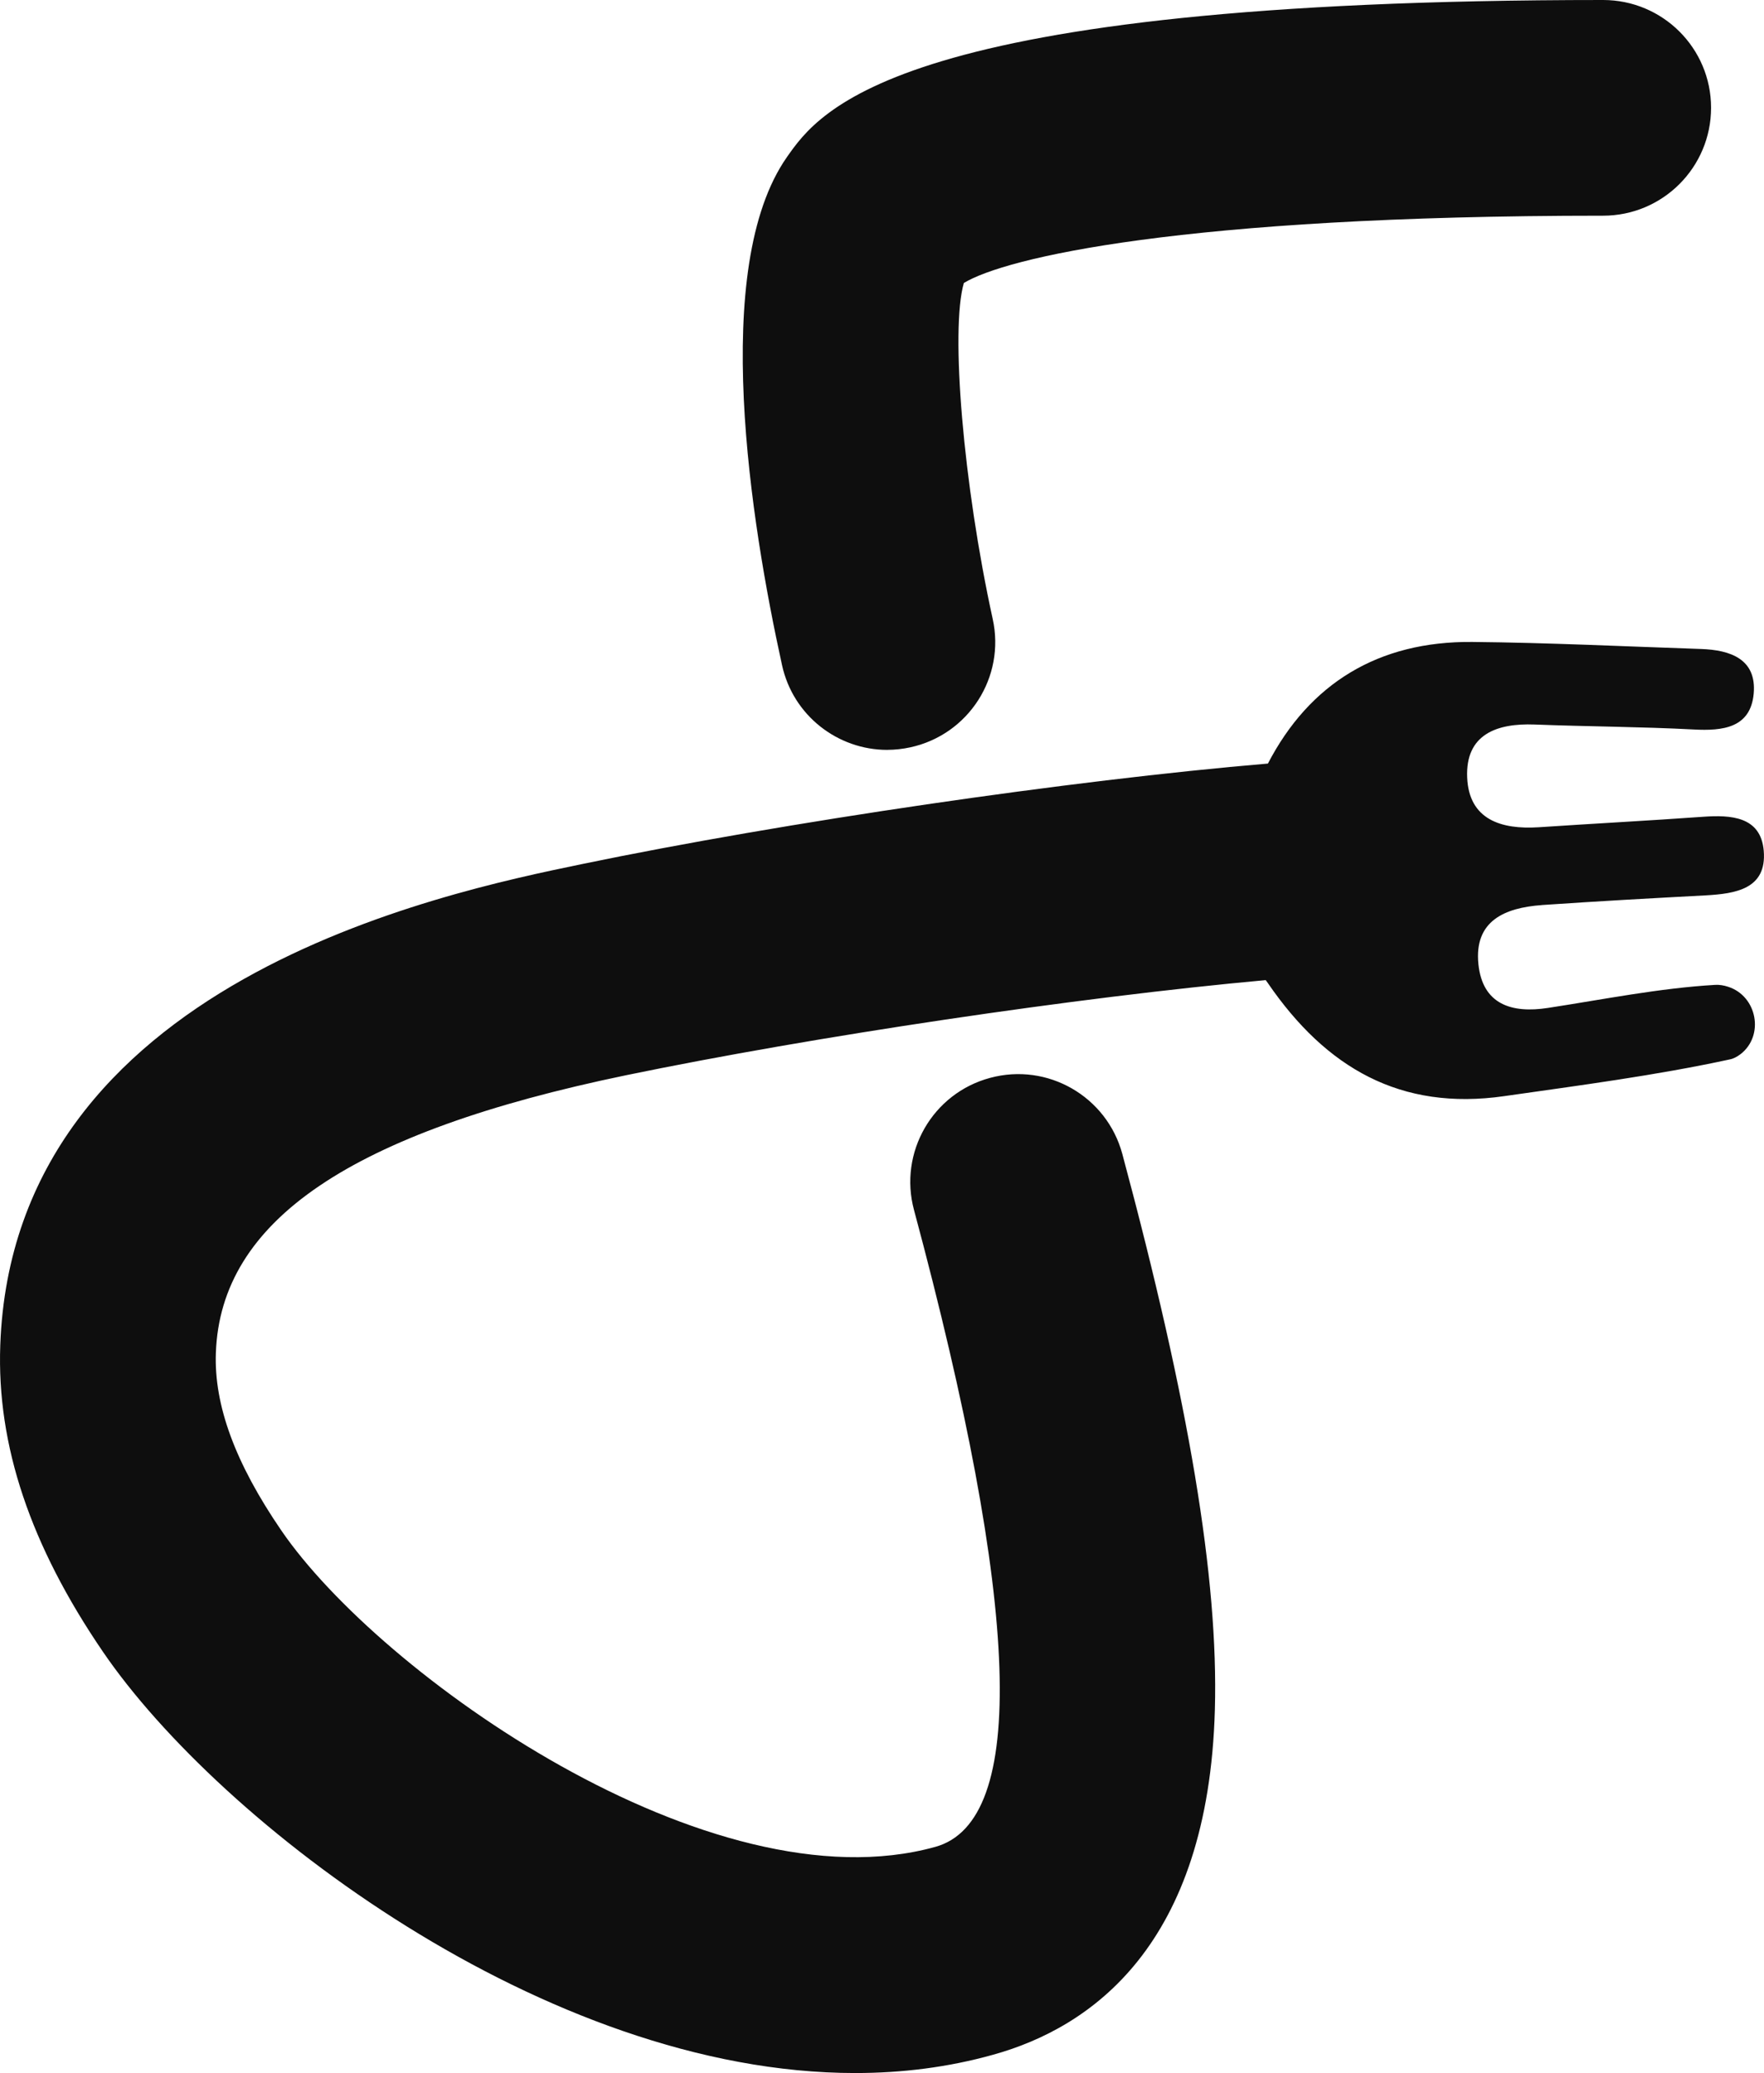 <?xml version="1.0" encoding="UTF-8"?>
<svg id="Layer_2" data-name="Layer 2" xmlns="http://www.w3.org/2000/svg" viewBox="0 0 511.86 601.55">
  <defs>
    <style>
      .cls-1 {
        fill: #0e0e0e;
        stroke-width: 0px;
      }
    </style>
  </defs>
  <g id="Layer_1-2" data-name="Layer 1">
    <g>
      <path class="cls-1" d="M257.47,217.59c2.22,0,4.47-.25,6.72-.74,16.89-3.69,27.59-20.37,23.86-37.26-8.55-39.06-12.32-83.92-8.37-97.47,11.93-7.28,63.27-19.53,185.5-19.53,17.31,0,31.32-14.04,31.32-31.32S482.48,0,465.17,0c-204.89,0-227.27,31.95-236.84,45.6-22.38,31.98-10.49,106.09-1.41,147.4,3.2,14.64,16.15,24.6,30.54,24.6Z"/>
      <path class="cls-1" d="M447.33,262.63c15.83-1.09,31.7-1.97,47.57-2.81,8.69-.49,17.8-1.83,16.89-12.91-.84-9.99-9.47-10.49-17.73-9.89-15.83,1.13-31.74,1.97-47.57,3.03-10.87.7-20.23-2.18-20.76-14.43-.53-12.49,8.52-15.8,19.56-15.38,15.38.6,30.79.63,46.16,1.44,8.48.46,16.5-.46,17.42-10.38.91-10.06-6.79-12.7-15.31-12.98-22.1-.74-44.23-1.83-66.33-2.04-27.34-.25-47.26,12.1-59.32,35.29-57.14,4.82-140.53,17.03-199.05,29.17C128.05,259.18,3.88,284.94.08,390.32c-1.06,29.03,8.73,58.16,29.84,89.06,33.78,49.44,128.47,122.17,218.23,122.17,13.51,0,26.95-1.65,40.01-5.31,28.33-7.85,62.49-31.63,64.36-100.18,1.06-37.97-7.49-89.2-26.85-161.19-4.5-16.71-21.67-26.6-38.35-22.1-16.71,4.47-26.6,21.64-22.1,38.35,30.96,115.17,33.04,177.34,6.19,184.8-65.17,18.12-161.29-50.11-189.8-91.84-13.34-19.49-19.53-36.31-18.97-51.51,1.37-38.42,39.16-64,118.93-80.54,54.43-11.26,131.07-22.66,185.71-27.62.21.28.42.6.63.88,16.89,24.63,38.49,37.09,68.54,32.79,21.89-3.13,43.88-5.98,65.48-10.66,1.09-.21,2.11-.77,3.1-1.51,7-5.38,4.86-16.85-3.55-19.56-1.27-.42-2.53-.63-3.8-.56-16.22.95-32.37,4.22-48.52,6.69-10.49,1.62-18.93-.99-20.16-12.63h0c-1.34-12.7,7.71-16.43,18.33-17.21Z"/>
    </g>
  </g>
</svg>